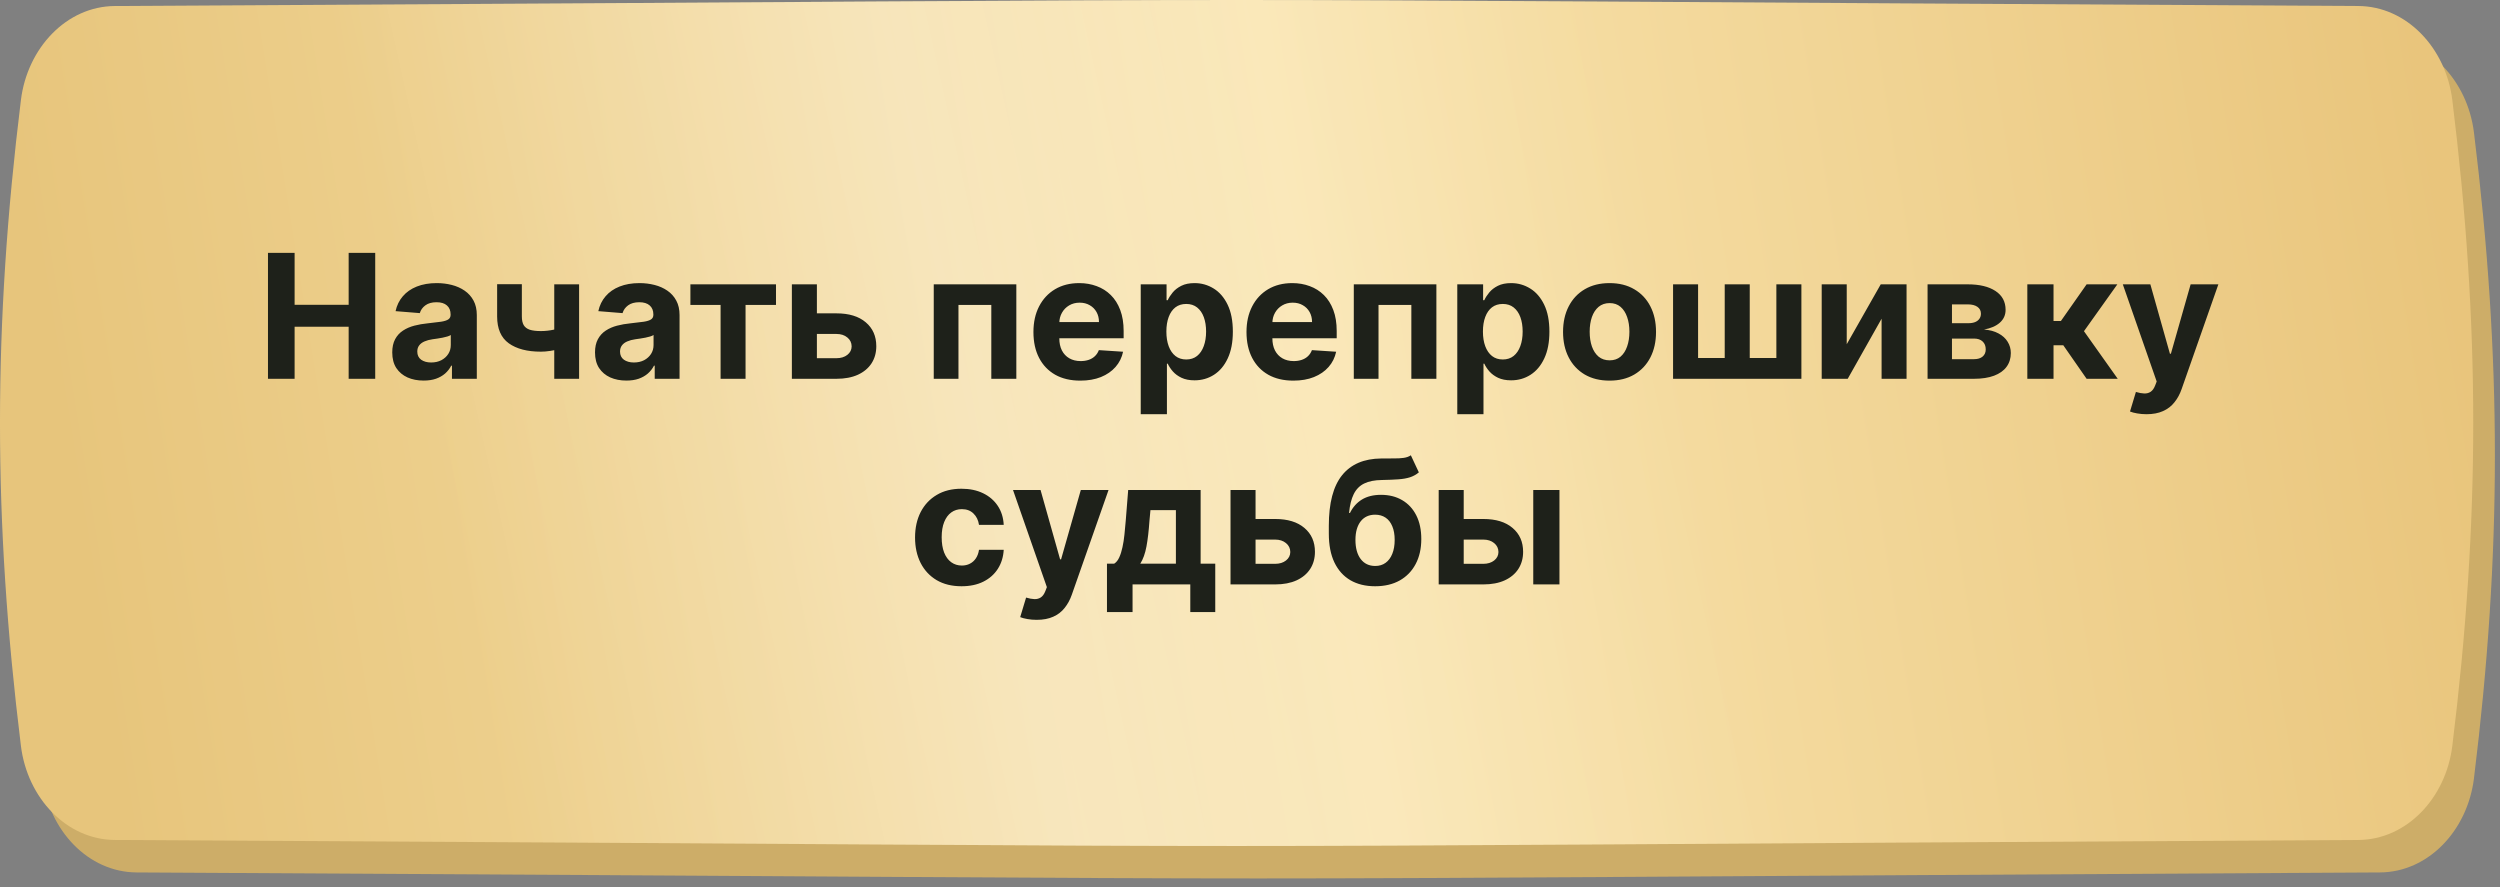 <?xml version="1.0" encoding="UTF-8"?> <svg xmlns="http://www.w3.org/2000/svg" width="231" height="82" viewBox="0 0 231 82" fill="none"><rect x="0" y="0" width="231" height="82" fill="#808080" stroke="none"/><path d="M219.91 3.556C84.943 2.815 147.583 2.815 12.616 3.556C8.152 3.581 4.53 7.428 3.934 12.238C1.355 33.144 1.355 51.024 3.934 71.93C4.53 76.74 8.152 80.588 12.616 80.613C147.583 81.354 84.943 81.354 219.91 80.613C224.374 80.588 227.997 76.74 228.593 71.93C231.172 51.024 231.172 33.144 228.593 12.238C227.997 7.428 224.374 3.581 219.91 3.556Z" fill="#CDAD68"></path><path d="M217.91 0.556C82.943 -0.185 145.583 -0.185 10.616 0.556C6.152 0.581 2.53 4.428 1.934 9.238C-0.645 30.144 -0.645 48.024 1.934 68.93C2.53 73.74 6.152 77.588 10.616 77.613C145.583 78.354 82.943 78.354 217.91 77.613C222.374 77.588 225.997 73.74 226.593 68.93C229.172 48.024 229.172 30.144 226.593 9.238C225.997 4.428 222.374 0.581 217.91 0.556Z" fill="url(#paint0_linear_176_800)"></path><path d="M217.91 0.556C82.943 -0.185 145.583 -0.185 10.616 0.556C6.152 0.581 2.53 4.428 1.934 9.238C-0.645 30.144 -0.645 48.024 1.934 68.93C2.53 73.74 6.152 77.588 10.616 77.613C145.583 78.354 82.943 78.354 217.91 77.613C222.374 77.588 225.997 73.74 226.593 68.93C229.172 48.024 229.172 30.144 226.593 9.238C225.997 4.428 222.374 0.581 217.91 0.556Z" fill="url(#paint1_linear_176_800)" fill-opacity="0.29"></path><path d="M24.761 35V23.364H27.222V28.165H32.216V23.364H34.67V35H32.216V30.193H27.222V35H24.761ZM39.142 35.165C38.585 35.165 38.089 35.068 37.653 34.875C37.218 34.678 36.873 34.388 36.619 34.006C36.369 33.619 36.244 33.138 36.244 32.562C36.244 32.078 36.333 31.671 36.511 31.341C36.689 31.011 36.932 30.746 37.239 30.546C37.545 30.345 37.894 30.193 38.284 30.091C38.678 29.989 39.091 29.917 39.523 29.875C40.03 29.822 40.439 29.773 40.75 29.727C41.061 29.678 41.286 29.606 41.426 29.511C41.566 29.417 41.636 29.276 41.636 29.091V29.057C41.636 28.697 41.523 28.419 41.295 28.222C41.072 28.025 40.754 27.926 40.341 27.926C39.905 27.926 39.559 28.023 39.301 28.216C39.044 28.405 38.873 28.644 38.79 28.932L36.551 28.75C36.665 28.22 36.888 27.761 37.222 27.375C37.555 26.985 37.985 26.686 38.511 26.477C39.042 26.265 39.655 26.159 40.352 26.159C40.837 26.159 41.301 26.216 41.744 26.329C42.191 26.443 42.587 26.619 42.932 26.858C43.28 27.097 43.555 27.403 43.756 27.778C43.956 28.15 44.057 28.595 44.057 29.114V35H41.761V33.79H41.693C41.553 34.062 41.365 34.303 41.131 34.511C40.896 34.716 40.614 34.877 40.284 34.994C39.955 35.108 39.574 35.165 39.142 35.165ZM39.835 33.494C40.191 33.494 40.506 33.424 40.778 33.284C41.051 33.14 41.265 32.947 41.42 32.705C41.576 32.462 41.653 32.188 41.653 31.881V30.954C41.578 31.004 41.474 31.049 41.341 31.091C41.212 31.129 41.066 31.165 40.903 31.199C40.74 31.229 40.578 31.258 40.415 31.284C40.252 31.307 40.104 31.328 39.972 31.347C39.688 31.388 39.439 31.454 39.227 31.546C39.015 31.636 38.85 31.759 38.733 31.915C38.615 32.066 38.557 32.256 38.557 32.483C38.557 32.812 38.676 33.064 38.915 33.239C39.157 33.409 39.464 33.494 39.835 33.494ZM53.508 26.273V35H51.213V26.273H53.508ZM52.389 30.102V32.011C52.204 32.095 51.972 32.174 51.696 32.25C51.419 32.322 51.13 32.381 50.827 32.426C50.524 32.472 50.24 32.494 49.974 32.494C48.721 32.494 47.734 32.237 47.014 31.722C46.294 31.203 45.935 30.375 45.935 29.239V26.261H48.219V29.239C48.219 29.576 48.276 29.843 48.389 30.04C48.507 30.237 48.692 30.379 48.946 30.466C49.204 30.549 49.546 30.591 49.974 30.591C50.372 30.591 50.762 30.549 51.145 30.466C51.528 30.383 51.942 30.261 52.389 30.102ZM57.876 35.165C57.32 35.165 56.823 35.068 56.388 34.875C55.952 34.678 55.608 34.388 55.354 34.006C55.104 33.619 54.979 33.138 54.979 32.562C54.979 32.078 55.068 31.671 55.246 31.341C55.424 31.011 55.666 30.746 55.973 30.546C56.28 30.345 56.628 30.193 57.019 30.091C57.412 29.989 57.825 29.917 58.257 29.875C58.765 29.822 59.174 29.773 59.484 29.727C59.795 29.678 60.02 29.606 60.16 29.511C60.301 29.417 60.371 29.276 60.371 29.091V29.057C60.371 28.697 60.257 28.419 60.03 28.222C59.806 28.025 59.488 27.926 59.075 27.926C58.64 27.926 58.293 28.023 58.035 28.216C57.778 28.405 57.608 28.644 57.524 28.932L55.285 28.75C55.399 28.22 55.623 27.761 55.956 27.375C56.289 26.985 56.719 26.686 57.246 26.477C57.776 26.265 58.39 26.159 59.087 26.159C59.572 26.159 60.035 26.216 60.479 26.329C60.926 26.443 61.322 26.619 61.666 26.858C62.015 27.097 62.289 27.403 62.49 27.778C62.691 28.15 62.791 28.595 62.791 29.114V35H60.496V33.79H60.428C60.287 34.062 60.1 34.303 59.865 34.511C59.63 34.716 59.348 34.877 59.019 34.994C58.689 35.108 58.308 35.165 57.876 35.165ZM58.57 33.494C58.926 33.494 59.24 33.424 59.513 33.284C59.785 33.14 59.999 32.947 60.155 32.705C60.31 32.462 60.388 32.188 60.388 31.881V30.954C60.312 31.004 60.208 31.049 60.075 31.091C59.947 31.129 59.801 31.165 59.638 31.199C59.475 31.229 59.312 31.258 59.149 31.284C58.986 31.307 58.839 31.328 58.706 31.347C58.422 31.388 58.174 31.454 57.962 31.546C57.749 31.636 57.585 31.759 57.467 31.915C57.35 32.066 57.291 32.256 57.291 32.483C57.291 32.812 57.41 33.064 57.649 33.239C57.892 33.409 58.198 33.494 58.57 33.494ZM63.793 28.176V26.273H71.702V28.176H68.889V35H66.582V28.176H63.793ZM74.686 28.954H77.294C78.449 28.954 79.351 29.231 79.999 29.784C80.646 30.333 80.97 31.068 80.97 31.989C80.97 32.587 80.824 33.114 80.533 33.568C80.241 34.019 79.82 34.371 79.271 34.625C78.722 34.875 78.063 35 77.294 35H73.169V26.273H75.481V33.097H77.294C77.699 33.097 78.033 32.994 78.294 32.79C78.555 32.585 78.688 32.324 78.692 32.006C78.688 31.669 78.555 31.394 78.294 31.182C78.033 30.966 77.699 30.858 77.294 30.858H74.686V28.954ZM86.278 35V26.273H93.909V35H91.597V28.176H88.562V35H86.278ZM99.818 35.17C98.921 35.17 98.148 34.989 97.5 34.625C96.856 34.258 96.36 33.739 96.011 33.068C95.663 32.394 95.489 31.597 95.489 30.676C95.489 29.778 95.663 28.991 96.011 28.312C96.36 27.634 96.85 27.106 97.483 26.727C98.119 26.349 98.865 26.159 99.722 26.159C100.297 26.159 100.833 26.252 101.33 26.438C101.83 26.619 102.265 26.894 102.636 27.261C103.011 27.629 103.303 28.091 103.511 28.648C103.72 29.201 103.824 29.849 103.824 30.591V31.256H96.454V29.756H101.545C101.545 29.407 101.47 29.099 101.318 28.829C101.167 28.561 100.956 28.35 100.688 28.199C100.422 28.044 100.114 27.966 99.761 27.966C99.394 27.966 99.068 28.051 98.784 28.222C98.504 28.388 98.284 28.614 98.125 28.898C97.966 29.178 97.885 29.491 97.881 29.835V31.261C97.881 31.693 97.96 32.066 98.119 32.381C98.282 32.695 98.511 32.938 98.807 33.108C99.102 33.278 99.453 33.364 99.858 33.364C100.127 33.364 100.373 33.326 100.597 33.25C100.82 33.174 101.011 33.061 101.17 32.909C101.33 32.758 101.451 32.572 101.534 32.352L103.773 32.5C103.659 33.038 103.426 33.508 103.074 33.909C102.725 34.307 102.275 34.617 101.722 34.841C101.172 35.061 100.538 35.17 99.818 35.17ZM105.403 38.273V26.273H107.79V27.739H107.898C108.004 27.504 108.157 27.265 108.358 27.023C108.563 26.776 108.828 26.572 109.153 26.409C109.483 26.242 109.892 26.159 110.381 26.159C111.017 26.159 111.604 26.326 112.142 26.659C112.68 26.989 113.11 27.487 113.432 28.153C113.754 28.816 113.915 29.648 113.915 30.648C113.915 31.621 113.758 32.443 113.443 33.114C113.133 33.78 112.708 34.286 112.17 34.631C111.636 34.972 111.038 35.142 110.375 35.142C109.905 35.142 109.506 35.064 109.176 34.909C108.85 34.754 108.583 34.559 108.375 34.324C108.167 34.085 108.008 33.845 107.898 33.602H107.824V38.273H105.403ZM107.773 30.636C107.773 31.155 107.845 31.608 107.989 31.994C108.133 32.381 108.341 32.682 108.614 32.898C108.886 33.11 109.218 33.216 109.608 33.216C110.002 33.216 110.335 33.108 110.608 32.892C110.881 32.672 111.087 32.369 111.227 31.983C111.371 31.593 111.443 31.144 111.443 30.636C111.443 30.133 111.373 29.689 111.233 29.307C111.093 28.924 110.886 28.625 110.614 28.409C110.341 28.193 110.006 28.085 109.608 28.085C109.214 28.085 108.881 28.189 108.608 28.398C108.339 28.606 108.133 28.901 107.989 29.284C107.845 29.667 107.773 30.117 107.773 30.636ZM119.506 35.17C118.608 35.17 117.835 34.989 117.188 34.625C116.544 34.258 116.047 33.739 115.699 33.068C115.35 32.394 115.176 31.597 115.176 30.676C115.176 29.778 115.35 28.991 115.699 28.312C116.047 27.634 116.538 27.106 117.17 26.727C117.807 26.349 118.553 26.159 119.409 26.159C119.985 26.159 120.521 26.252 121.017 26.438C121.517 26.619 121.953 26.894 122.324 27.261C122.699 27.629 122.991 28.091 123.199 28.648C123.407 29.201 123.511 29.849 123.511 30.591V31.256H116.142V29.756H121.233C121.233 29.407 121.157 29.099 121.006 28.829C120.854 28.561 120.644 28.35 120.375 28.199C120.11 28.044 119.801 27.966 119.449 27.966C119.081 27.966 118.756 28.051 118.472 28.222C118.191 28.388 117.972 28.614 117.812 28.898C117.653 29.178 117.572 29.491 117.568 29.835V31.261C117.568 31.693 117.648 32.066 117.807 32.381C117.97 32.695 118.199 32.938 118.494 33.108C118.79 33.278 119.14 33.364 119.545 33.364C119.814 33.364 120.061 33.326 120.284 33.25C120.508 33.174 120.699 33.061 120.858 32.909C121.017 32.758 121.138 32.572 121.222 32.352L123.46 32.5C123.347 33.038 123.114 33.508 122.761 33.909C122.413 34.307 121.962 34.617 121.409 34.841C120.86 35.061 120.225 35.17 119.506 35.17ZM125.091 35V26.273H132.722V35H130.409V28.176H127.375V35H125.091ZM134.653 38.273V26.273H137.04V27.739H137.148C137.254 27.504 137.407 27.265 137.608 27.023C137.813 26.776 138.078 26.572 138.403 26.409C138.733 26.242 139.142 26.159 139.631 26.159C140.267 26.159 140.854 26.326 141.392 26.659C141.93 26.989 142.36 27.487 142.682 28.153C143.004 28.816 143.165 29.648 143.165 30.648C143.165 31.621 143.008 32.443 142.693 33.114C142.383 33.78 141.958 34.286 141.42 34.631C140.886 34.972 140.288 35.142 139.625 35.142C139.155 35.142 138.756 35.064 138.426 34.909C138.1 34.754 137.833 34.559 137.625 34.324C137.417 34.085 137.258 33.845 137.148 33.602H137.074V38.273H134.653ZM137.023 30.636C137.023 31.155 137.095 31.608 137.239 31.994C137.383 32.381 137.591 32.682 137.864 32.898C138.136 33.11 138.468 33.216 138.858 33.216C139.252 33.216 139.585 33.108 139.858 32.892C140.131 32.672 140.337 32.369 140.477 31.983C140.621 31.593 140.693 31.144 140.693 30.636C140.693 30.133 140.623 29.689 140.483 29.307C140.343 28.924 140.136 28.625 139.864 28.409C139.591 28.193 139.256 28.085 138.858 28.085C138.464 28.085 138.131 28.189 137.858 28.398C137.589 28.606 137.383 28.901 137.239 29.284C137.095 29.667 137.023 30.117 137.023 30.636ZM148.722 35.17C147.839 35.17 147.076 34.983 146.432 34.608C145.792 34.229 145.297 33.703 144.949 33.028C144.6 32.35 144.426 31.564 144.426 30.671C144.426 29.769 144.6 28.981 144.949 28.307C145.297 27.629 145.792 27.102 146.432 26.727C147.076 26.349 147.839 26.159 148.722 26.159C149.604 26.159 150.366 26.349 151.006 26.727C151.65 27.102 152.146 27.629 152.494 28.307C152.843 28.981 153.017 29.769 153.017 30.671C153.017 31.564 152.843 32.35 152.494 33.028C152.146 33.703 151.65 34.229 151.006 34.608C150.366 34.983 149.604 35.17 148.722 35.17ZM148.733 33.295C149.134 33.295 149.47 33.182 149.739 32.955C150.008 32.724 150.21 32.409 150.347 32.011C150.487 31.614 150.557 31.161 150.557 30.653C150.557 30.146 150.487 29.693 150.347 29.296C150.21 28.898 150.008 28.583 149.739 28.352C149.47 28.121 149.134 28.006 148.733 28.006C148.328 28.006 147.987 28.121 147.71 28.352C147.438 28.583 147.231 28.898 147.091 29.296C146.955 29.693 146.886 30.146 146.886 30.653C146.886 31.161 146.955 31.614 147.091 32.011C147.231 32.409 147.438 32.724 147.71 32.955C147.987 33.182 148.328 33.295 148.733 33.295ZM154.591 26.273H156.903V33.08H159.364V26.273H161.676V33.08H164.136V26.273H166.449V35H154.591V26.273ZM170.638 31.807L173.78 26.273H176.166V35H173.859V29.449L170.729 35H168.325V26.273H170.638V31.807ZM178.107 35V26.273H181.828C182.904 26.273 183.754 26.477 184.379 26.886C185.004 27.296 185.317 27.877 185.317 28.631C185.317 29.104 185.141 29.498 184.788 29.812C184.436 30.127 183.947 30.339 183.322 30.449C183.845 30.487 184.29 30.606 184.658 30.807C185.029 31.004 185.311 31.259 185.504 31.574C185.701 31.888 185.8 32.237 185.8 32.619C185.8 33.115 185.667 33.542 185.402 33.898C185.141 34.254 184.756 34.526 184.249 34.716C183.745 34.905 183.129 35 182.402 35H178.107ZM180.362 33.188H182.402C182.739 33.188 183.002 33.108 183.192 32.949C183.385 32.786 183.482 32.564 183.482 32.284C183.482 31.974 183.385 31.729 183.192 31.551C183.002 31.373 182.739 31.284 182.402 31.284H180.362V33.188ZM180.362 29.864H181.879C182.122 29.864 182.328 29.829 182.499 29.761C182.673 29.689 182.805 29.587 182.896 29.454C182.991 29.322 183.038 29.165 183.038 28.983C183.038 28.714 182.93 28.504 182.714 28.352C182.499 28.201 182.203 28.125 181.828 28.125H180.362V29.864ZM187.325 35V26.273H189.746V29.659H190.428L192.803 26.273H195.643L192.558 30.602L195.678 35H192.803L190.649 31.903H189.746V35H187.325ZM198.335 38.273C198.028 38.273 197.741 38.248 197.472 38.199C197.206 38.153 196.987 38.095 196.812 38.023L197.358 36.216C197.642 36.303 197.898 36.35 198.125 36.358C198.356 36.365 198.555 36.312 198.722 36.199C198.892 36.085 199.03 35.892 199.136 35.619L199.278 35.25L196.148 26.273H198.693L200.5 32.682H200.591L202.415 26.273H204.977L201.585 35.943C201.422 36.413 201.201 36.822 200.92 37.17C200.644 37.523 200.294 37.794 199.869 37.983C199.445 38.176 198.934 38.273 198.335 38.273ZM88.847 54.17C87.953 54.17 87.184 53.981 86.54 53.602C85.9 53.22 85.407 52.689 85.062 52.011C84.722 51.333 84.551 50.553 84.551 49.67C84.551 48.776 84.724 47.992 85.068 47.318C85.417 46.64 85.911 46.112 86.551 45.733C87.191 45.35 87.953 45.159 88.835 45.159C89.597 45.159 90.263 45.297 90.835 45.574C91.407 45.85 91.86 46.239 92.193 46.739C92.526 47.239 92.71 47.826 92.744 48.5H90.46C90.396 48.064 90.225 47.714 89.949 47.449C89.676 47.18 89.318 47.045 88.875 47.045C88.5 47.045 88.172 47.148 87.892 47.352C87.615 47.553 87.4 47.847 87.244 48.233C87.089 48.619 87.011 49.087 87.011 49.636C87.011 50.193 87.087 50.667 87.239 51.057C87.394 51.447 87.612 51.744 87.892 51.949C88.172 52.153 88.5 52.256 88.875 52.256C89.151 52.256 89.4 52.199 89.619 52.085C89.843 51.972 90.026 51.807 90.171 51.591C90.318 51.371 90.415 51.108 90.46 50.801H92.744C92.706 51.468 92.525 52.055 92.199 52.562C91.877 53.066 91.432 53.46 90.864 53.744C90.296 54.028 89.623 54.17 88.847 54.17ZM95.788 57.273C95.481 57.273 95.194 57.248 94.925 57.199C94.66 57.153 94.44 57.095 94.266 57.023L94.811 55.216C95.095 55.303 95.351 55.35 95.578 55.358C95.809 55.365 96.008 55.312 96.175 55.199C96.345 55.085 96.483 54.892 96.59 54.619L96.731 54.25L93.601 45.273H96.146L97.953 51.682H98.044L99.868 45.273H102.43L99.038 54.943C98.876 55.413 98.654 55.822 98.374 56.17C98.097 56.523 97.747 56.794 97.322 56.983C96.898 57.176 96.387 57.273 95.788 57.273ZM102.284 56.557V52.08H102.955C103.148 51.958 103.303 51.765 103.42 51.5C103.542 51.235 103.64 50.922 103.716 50.562C103.795 50.203 103.856 49.814 103.898 49.398C103.943 48.977 103.983 48.553 104.017 48.125L104.244 45.273H110.938V52.08H112.29V56.557H109.983V54H104.648V56.557H102.284ZM105.364 52.08H108.653V47.136H106.301L106.21 48.125C106.146 49.057 106.053 49.849 105.932 50.5C105.811 51.148 105.621 51.674 105.364 52.08ZM115.217 47.955H117.825C118.981 47.955 119.882 48.231 120.53 48.784C121.178 49.333 121.501 50.068 121.501 50.989C121.501 51.587 121.356 52.114 121.064 52.568C120.772 53.019 120.352 53.371 119.803 53.625C119.253 53.875 118.594 54 117.825 54H113.7V45.273H116.013V52.097H117.825C118.231 52.097 118.564 51.994 118.825 51.79C119.087 51.585 119.219 51.324 119.223 51.006C119.219 50.669 119.087 50.394 118.825 50.182C118.564 49.966 118.231 49.858 117.825 49.858H115.217V47.955ZM130.362 42.068L131.101 43.648C130.855 43.852 130.582 44.004 130.283 44.102C129.983 44.197 129.625 44.26 129.209 44.29C128.796 44.32 128.292 44.341 127.697 44.352C127.023 44.36 126.474 44.468 126.05 44.676C125.625 44.885 125.304 45.212 125.084 45.659C124.864 46.102 124.72 46.682 124.652 47.398H124.737C124.999 46.864 125.366 46.451 125.839 46.159C126.317 45.867 126.906 45.722 127.607 45.722C128.349 45.722 128.999 45.885 129.555 46.21C130.116 46.536 130.552 47.004 130.862 47.614C131.173 48.224 131.328 48.955 131.328 49.807C131.328 50.693 131.154 51.464 130.805 52.119C130.461 52.771 129.97 53.276 129.334 53.636C128.697 53.992 127.94 54.17 127.061 54.17C126.179 54.17 125.417 53.985 124.777 53.614C124.141 53.242 123.648 52.695 123.3 51.972C122.955 51.248 122.783 50.358 122.783 49.301V48.585C122.783 46.483 123.192 44.924 124.01 43.909C124.828 42.894 126.031 42.379 127.618 42.364C128.05 42.356 128.44 42.354 128.788 42.358C129.137 42.362 129.442 42.345 129.703 42.307C129.968 42.269 130.188 42.189 130.362 42.068ZM127.072 52.295C127.444 52.295 127.762 52.199 128.027 52.006C128.296 51.812 128.502 51.536 128.646 51.176C128.794 50.816 128.868 50.386 128.868 49.886C128.868 49.39 128.794 48.97 128.646 48.625C128.502 48.276 128.296 48.011 128.027 47.83C127.758 47.648 127.436 47.557 127.061 47.557C126.781 47.557 126.529 47.608 126.305 47.71C126.082 47.812 125.891 47.964 125.732 48.165C125.576 48.362 125.455 48.606 125.368 48.898C125.285 49.186 125.243 49.515 125.243 49.886C125.243 50.633 125.404 51.222 125.726 51.653C126.052 52.081 126.5 52.295 127.072 52.295ZM134.452 47.955H137.06C138.215 47.955 139.116 48.231 139.764 48.784C140.412 49.333 140.736 50.068 140.736 50.989C140.736 51.587 140.59 52.114 140.298 52.568C140.007 53.019 139.586 53.371 139.037 53.625C138.488 53.875 137.829 54 137.06 54H132.935V45.273H135.247V52.097H137.06C137.465 52.097 137.798 51.994 138.06 51.79C138.321 51.585 138.454 51.324 138.457 51.006C138.454 50.669 138.321 50.394 138.06 50.182C137.798 49.966 137.465 49.858 137.06 49.858H134.452V47.955ZM141.673 54V45.273H144.094V54H141.673Z" fill="#1E211A"></path><defs><linearGradient id="paint0_linear_176_800" x1="225.264" y1="14.97" x2="1.764" y2="50.971" gradientUnits="userSpaceOnUse"><stop stop-color="#E9C57C"></stop><stop offset="0.466" stop-color="#F9E4AE"></stop><stop offset="0.976" stop-color="#E7C57C"></stop></linearGradient><linearGradient id="paint1_linear_176_800" x1="42.367" y1="53.591" x2="154.435" y2="28.674" gradientUnits="userSpaceOnUse"><stop stop-color="white" stop-opacity="0"></stop><stop offset="0.432" stop-color="white"></stop><stop offset="1" stop-color="white" stop-opacity="0"></stop></linearGradient></defs></svg> 